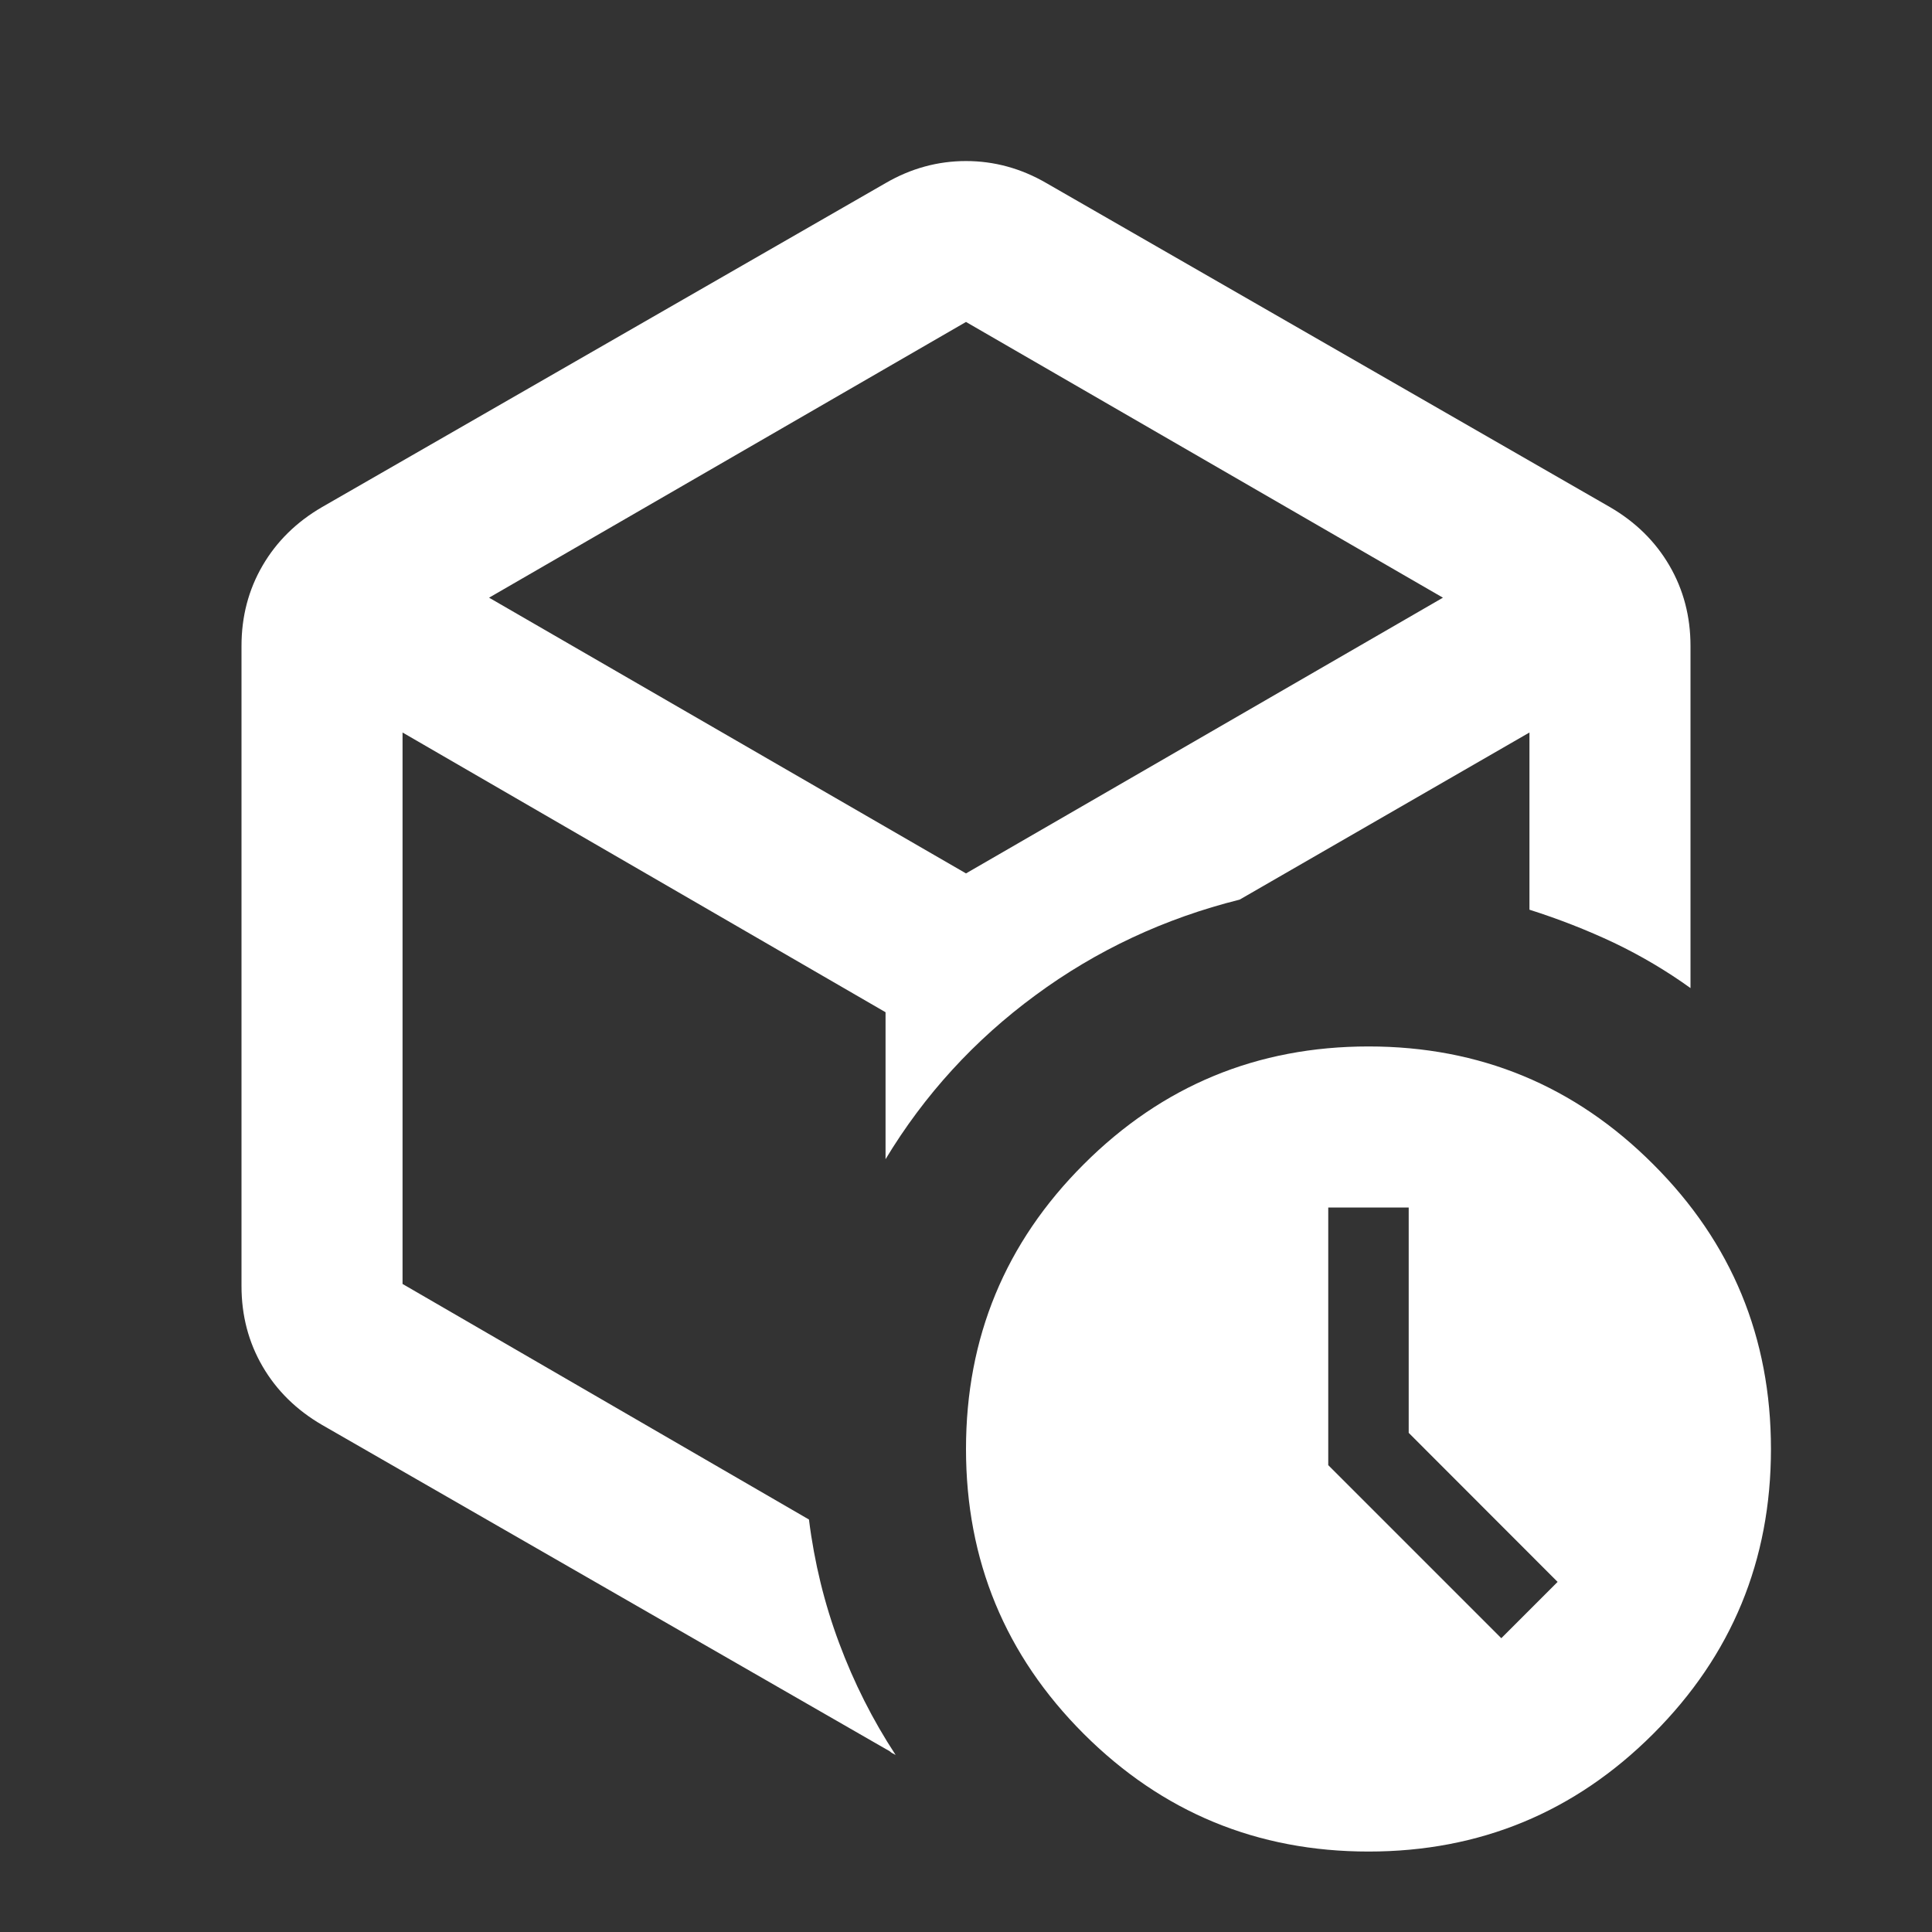 <svg width="14" height="14" viewBox="0 0 14 14" fill="none" xmlns="http://www.w3.org/2000/svg">
<rect x="0" y="0" width="14" height="14" fill="#333333" stroke="none"/>
<mask id="mask0_628_6640" style="mask-type:alpha" maskUnits="userSpaceOnUse" x="0" y="0" width="14" height="14">
<rect width="14" height="14" fill="#D9D9D9"/>
</mask>
<g mask="url(#mask0_628_6640)">
<path d="M6.417 1.327C6.601 1.22 6.796 1.167 7 1.167C7.204 1.167 7.399 1.22 7.583 1.327L11.667 3.675C11.851 3.782 11.995 3.923 12.097 4.098C12.199 4.273 12.25 4.467 12.25 4.681V7.16C12.075 7.034 11.89 6.925 11.696 6.832C11.501 6.74 11.297 6.66 11.083 6.592V5.308L8.983 6.519C8.439 6.655 7.945 6.886 7.503 7.212C7.061 7.537 6.699 7.933 6.417 8.4V7.335L2.917 5.308V9.304L5.862 11.011C5.901 11.322 5.974 11.621 6.081 11.907C6.188 12.194 6.324 12.464 6.49 12.717C6.47 12.707 6.458 12.7 6.453 12.695C6.448 12.69 6.436 12.683 6.417 12.673L2.333 10.325C2.149 10.218 2.005 10.077 1.903 9.902C1.801 9.727 1.75 9.533 1.75 9.319V4.681C1.75 4.467 1.801 4.273 1.903 4.098C2.005 3.923 2.149 3.782 2.333 3.675L6.417 1.327ZM7 2.333L3.544 4.331L7 6.329L10.456 4.331L7 2.333ZM9.917 13.417C9.11 13.417 8.422 13.132 7.853 12.564C7.284 11.995 7 11.307 7 10.5C7 9.693 7.284 9.005 7.853 8.437C8.422 7.868 9.11 7.583 9.917 7.583C10.724 7.583 11.412 7.868 11.98 8.437C12.549 9.005 12.833 9.693 12.833 10.5C12.833 11.307 12.549 11.995 11.98 12.564C11.412 13.132 10.724 13.417 9.917 13.417ZM10.208 10.383V8.75H9.625V10.617L10.879 11.871L11.287 11.463L10.208 10.383Z" fill="white"/>
</g>
</svg>
